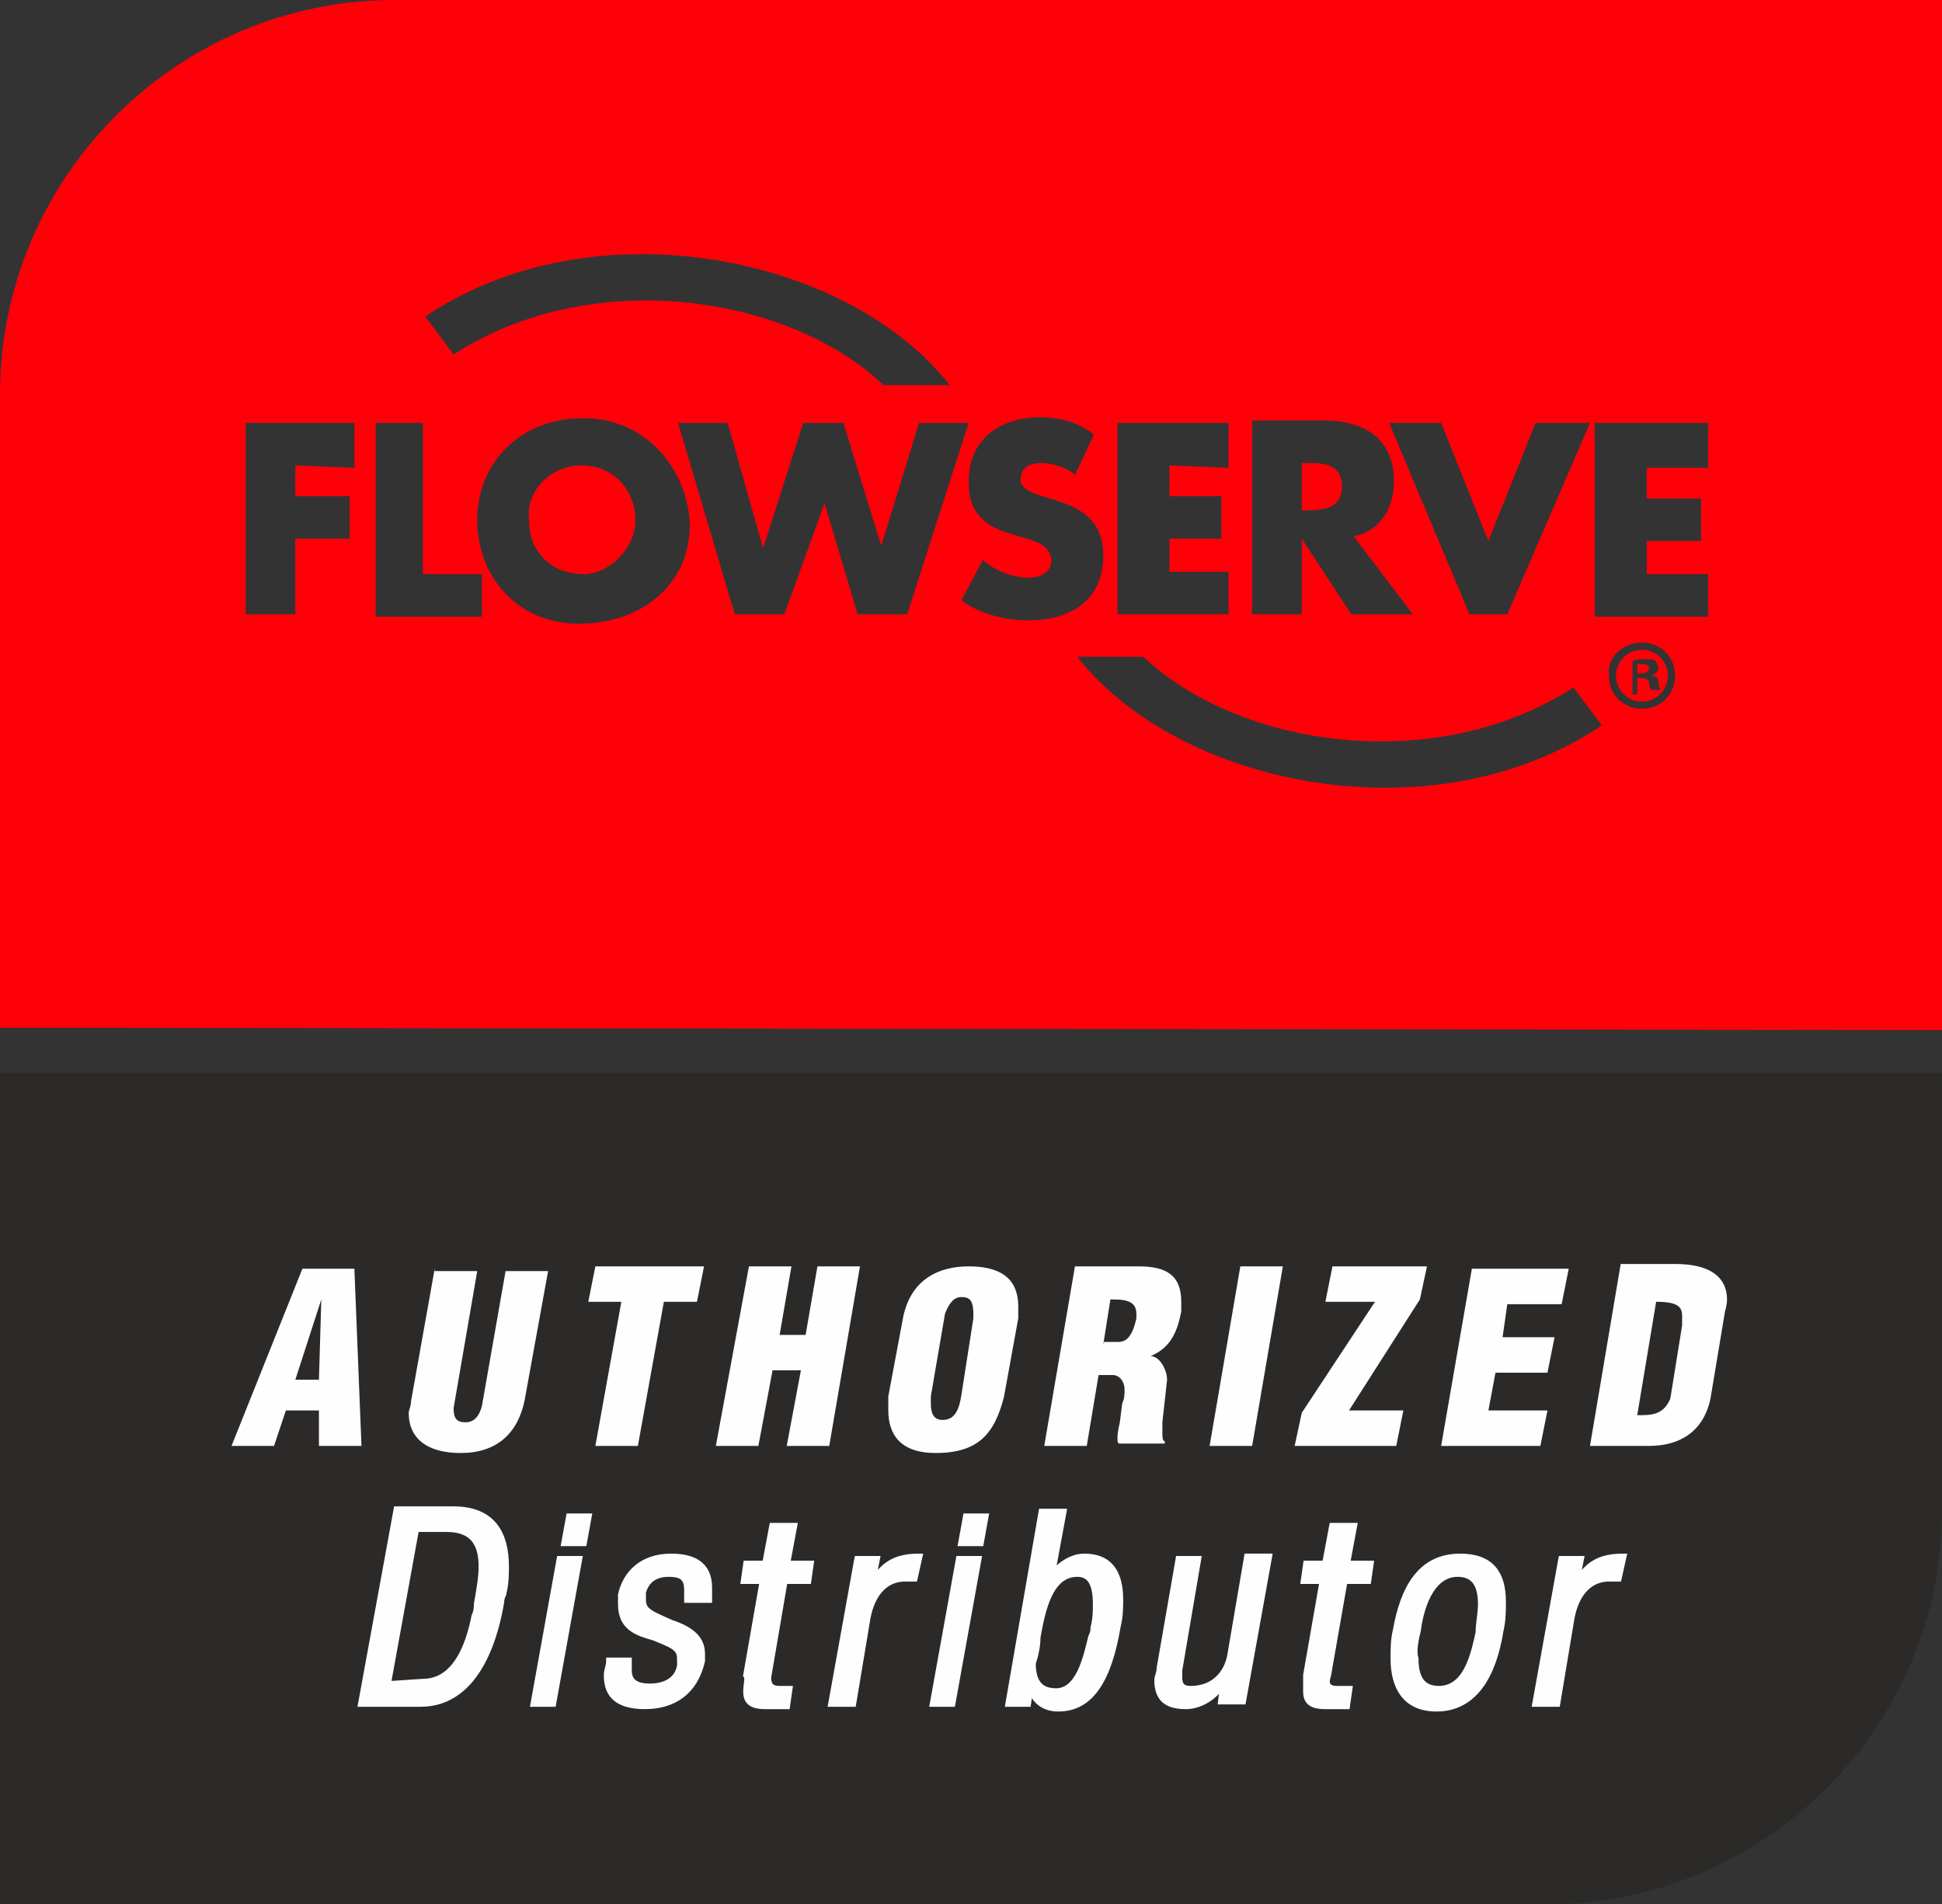 <?xml version="1.0" encoding="utf-8"?>
<!-- Generator: Adobe Illustrator 27.2.0, SVG Export Plug-In . SVG Version: 6.00 Build 0)  -->
<svg version="1.1" id="Vrstva_1" xmlns="http://www.w3.org/2000/svg" xmlns:xlink="http://www.w3.org/1999/xlink" x="0px" y="0px"
	 viewBox="0 0 82.2 80.6" style="enable-background:new 0 0 82.2 80.6;" xml:space="preserve">
<rect x="0" y="0" width="82.2" height="80.6" fill="#333333" stroke="none"/>
<style type="text/css">
	.st0{fill-rule:evenodd;clip-rule:evenodd;fill:#FF0009;}
	.st1{fill-rule:evenodd;clip-rule:evenodd;fill:#2B2A29;}
	.st2{fill-rule:evenodd;clip-rule:evenodd;fill:#FEFEFE;}
	.st3{fill:none;stroke:#FEFEFE;stroke-width:0.283;stroke-miterlimit:22.926;}
</style>
<g>
	<path class="st0" d="M69.5,27.2c0.8,0,1.4,0.6,1.4,1.4S70.3,30,69.5,30s-1.4-0.6-1.4-1.4C68,27.8,68.7,27.2,69.5,27.2L69.5,27.2z
		 M69.5,27.5c-0.6,0-1.1,0.5-1.1,1.1s0.5,1.1,1.1,1.1s1.1-0.5,1.1-1.1S70.1,27.5,69.5,27.5L69.5,27.5z M69.3,29.3v-0.6h0.2
		c0.2,0,0.3,0.1,0.3,0.2c0,0.2,0.1,0.3,0.1,0.3h0.4c0,0-0.1-0.1-0.1-0.3c0-0.2-0.1-0.3-0.3-0.3l0,0c0.2-0.1,0.3-0.2,0.3-0.3
		c0-0.1-0.1-0.2-0.1-0.3c-0.1-0.1-0.2-0.1-0.5-0.1c-0.2,0-0.4,0-0.5,0.1v1.4h0.2V29.3z M69.3,28.5v-0.4c0,0,0.1,0,0.2,0
		c0.2,0,0.3,0.1,0.3,0.2s-0.1,0.2-0.3,0.2C69.5,28.5,69.3,28.5,69.3,28.5z M66.6,29.1c-5.9,3.8-14.2,2.5-18.2-1.3h-2.8
		c4.3,5.5,15.1,7.7,22.2,2.9L66.6,29.1z M19.2,15c5.9-3.8,14.2-2.5,18.2,1.3h2.8c-4.3-5.5-15.1-7.7-22.2-2.9L19.2,15z M72.3,19.8
		v-1.9h-4.8v8.2h4.8v-1.8h-2.6v-1.4H72v-1.8h-2.3v-1.3C69.7,19.8,72.3,19.8,72.3,19.8z M61,17.9h-2.2l3.4,8.1h1.6l3.5-8.1H65l-2,5
		L61,17.9z M55.1,21.6v-2c0.7,0,1.7-0.1,1.7,1C56.8,21.6,55.9,21.6,55.1,21.6z M57.3,22.7c1.1-0.2,1.7-1.2,1.7-2.3
		c0-1.9-1.3-2.6-3-2.6h-3V26h2.1v-3.2l2.1,3.2h2.6L57.3,22.7z M52,19.8v-1.9h-4.7V26H52v-1.8h-2.5v-1.4h2.2V21h-2.2v-1.3L52,19.8
		L52,19.8z M46.3,18.4c-1.3-1.2-5.3-1.2-5.3,2c0,2.9,3.4,1.8,3.5,3.3c0,1.1-1.9,0.9-2.9,0l-0.9,1.7c1.4,1.2,6,1.6,6-1.9
		c0-2.8-3.5-2.1-3.5-3.2s1.8-0.7,2.3-0.2L46.3,18.4z M30.8,17.9h-2.1l2.4,8.1h2.1l1.7-4.7l1.4,4.7h2.1l2.6-8.1h-2.1l-1.6,5.2
		l-1.6-5.2H34l-1.7,5.3L30.8,17.9z M24.6,19.7c1.5,0,2.3,1.2,2.3,2.3c0,1.2-1.1,2.3-2.2,2.3c-1.4,0-2.3-1-2.3-2.2
		C22.2,20.8,23.3,19.7,24.6,19.7z M24.7,17.7c-2.8,0-4.5,2-4.5,4.3c0,2.4,1.7,4.4,4.3,4.4c2.7,0,4.7-1.7,4.7-4.2
		C29.1,19.8,27.3,17.7,24.7,17.7z M17.9,17.9h-2v8.2h4.5v-1.8h-2.5V17.9z M15,19.8v-1.9h-4.6V26h2.1v-3.2h2.3V21h-2.3v-1.3L15,19.8
		L15,19.8z M82.2,43.6V0H16.7C7.5,0,0,7.5,0,16.7v26.8L82.2,43.6L82.2,43.6z"/>
	<path class="st1" d="M0.1,80.6h65.4c9.2,0,16.7-7.5,16.7-16.7V45.4H0v35.1L0.1,80.6"/>
	<path class="st2" d="M9.8,61.2h1.8l0.5-1.5h1.4v1.5h1.8L15,53.7h-2.2L9.8,61.2z M12.5,58.4l1.1-3.4l-0.1,3.4H12.5z M18.4,53.7
		l-1,5.6c0,0.2-0.1,0.4-0.1,0.5c0,1.1,0.8,1.7,2.2,1.7c1.5,0,2.4-0.8,2.7-2.2l1-5.5h-1.8l-1,5.7c-0.1,0.4-0.3,0.7-0.7,0.7
		c-0.4,0-0.5-0.2-0.5-0.6l1-5.8h-1.8V53.7z M25.2,61.2H27l1.1-6.1h1.4l0.3-1.5h-4.6l-0.3,1.5h1.4L25.2,61.2z M30.3,61.2h1.8l0.6-3.2
		h1.2l-0.6,3.2h1.8l1.3-7.6h-1.8l-0.5,2.9H33l0.5-2.9h-1.8L30.3,61.2z M37.6,59.1c0,0.2,0,0.4,0,0.6c0,1,0.5,1.8,2,1.8
		c1.8,0,2.5-0.8,2.9-2.4l0.6-3.3c0-0.2,0-0.4,0-0.5c0-1.3-0.9-1.7-2.1-1.7c-1.2,0-2.5,0.5-2.8,2.3L37.6,59.1z M40,55.6
		c0.2-0.5,0.4-0.7,0.7-0.7s0.5,0.1,0.5,0.7v0.2L40.7,59c-0.1,0.7-0.3,1.1-0.8,1.1c-0.4,0-0.5-0.3-0.5-0.7c0-0.1,0-0.2,0-0.3L40,55.6
		L40,55.6z M44.2,61.2H46l0.5-3h0.6c0.3,0,0.5,0.3,0.5,0.6c0,0.2,0,0.4-0.1,0.6l-0.1,0.8c-0.1,0.4-0.1,0.6-0.1,0.7
		c0,0.1,0,0.2,0.1,0.2h1.9V61c-0.1,0-0.1-0.2-0.1-0.4c0-0.1,0-0.3,0-0.4l0.2-1.8c0-0.4-0.3-1-0.7-1l0,0c0.7-0.3,1.1-0.8,1.3-1.9
		c0-0.2,0-0.3,0-0.4c0-1.1-0.6-1.5-1.8-1.5h-2.7L44.2,61.2z M46.7,56.9L47,55c0.5,0,1.1,0,1.1,0.6c0,0.1,0,0.1,0,0.2
		c-0.2,0.9-0.5,1-0.8,1h-0.6V56.9z M51.2,61.2H53l1.3-7.6h-1.8L51.2,61.2z M54.8,61.2h4.3l0.3-1.5h-2.3l3-4.7l0.3-1.4h-4l-0.3,1.5
		h2.1l-3.1,4.7L54.8,61.2z M61,61.2h4.2l0.3-1.5H63l0.3-1.6h2.2l0.3-1.5h-2.2l0.2-1.4h2.3l0.3-1.5h-4.1L61,61.2z M67.3,61.2h2.5
		c1.3,0,2.3-0.6,2.6-2l0.6-3.6c0-0.1,0.1-0.3,0.1-0.6c0-0.6-0.3-1.5-2.2-1.5c-0.1,0-0.2,0-0.3,0h-2L67.3,61.2z M69.3,59.9l0.8-4.8
		c0.9,0,1.1,0.2,1.1,0.6c0,0.1,0,0.2,0,0.4l-0.5,3.1C70.4,59.9,69.9,59.9,69.3,59.9z"/>
	<path class="st2" d="M40.7,65.3h0.8l0.2-1.1h-0.8L40.7,65.3z M23.9,65.3h0.8l0.2-1.1h-0.8L23.9,65.3z M15.3,72.1h2.5
		c2.5,0,3.2-3.1,3.4-4.3c0-0.2,0.1-0.3,0.1-0.4c0.1-0.4,0.1-0.8,0.1-1.1c0-1.3-0.5-2.4-2.2-2.4h-2.4L15.3,72.1z M16.4,71.3l1.2-6.6
		h1.3c1.1,0,1.5,0.6,1.5,1.6c0,0.5-0.1,1-0.2,1.6c0,0.1,0,0.3-0.1,0.5c-0.2,1-0.7,2.8-2.2,2.8L16.4,71.3L16.4,71.3z M22.6,72.1h0.8
		l1.1-6.1h-0.8L22.6,72.1z M26.3,67.5c0,0.2,0,0.3,0,0.4c0,1,0.7,1.2,1.4,1.4c0.7,0.3,1.1,0.4,1.1,0.9c0,0.1,0,0.2,0,0.3
		c-0.1,0.6-0.6,0.9-1.3,0.9c-0.7,0-0.9-0.3-0.9-0.7c0-0.1,0-0.3,0-0.4h-0.8c0,0.2-0.1,0.4-0.1,0.6c0,0.7,0.3,1.3,1.6,1.3
		c1.2,0,2.1-0.6,2.4-1.9c0-0.1,0-0.2,0-0.3c0-0.6-0.4-1-1.3-1.3c-0.9-0.4-1.2-0.5-1.2-1c0-0.1,0-0.2,0-0.3c0.1-0.4,0.4-0.8,1.1-0.8
		c0.6,0,0.8,0.2,0.8,0.7c0,0.1,0,0.3,0,0.4H30c0-0.2,0-0.3,0-0.5c0-1-0.7-1.3-1.6-1.3C27.2,65.9,26.5,66.6,26.3,67.5z M31.6,71.6
		c0,0.4,0.2,0.6,0.8,0.6h0.9l0.1-0.7H33c-0.4,0-0.5-0.2-0.5-0.5l0.7-4.1h1l0.1-0.7h-1l0.3-1.6h-0.9l-0.3,1.6h-0.8l-0.1,0.7h0.8
		l-0.7,4C31.7,71,31.6,71.3,31.6,71.6z M35.2,72.1h0.9l0.6-3.6c0.2-1.1,0.8-1.7,1.6-1.7c0.2,0,0.3,0,0.4,0l0.2-0.9
		c-1.1,0-1.5,0.4-2,1.1l0.2-1h-0.8L35.2,72.1z M39.5,72.1h0.8l1.1-6.1h-0.8L39.5,72.1z M42.7,72.1h0.8l0.1-0.7
		c0.2,0.6,0.6,0.9,1.2,0.9c1.3,0,2.1-1.1,2.5-3.5c0.1-0.4,0.1-0.8,0.1-1.1c0-1.2-0.5-1.8-1.5-1.8c-0.5,0-1,0.3-1.4,0.8L45,64h-0.9
		L42.7,72.1z M43.9,69.3c0.2-1.1,0.5-2.7,1.7-2.7c0.6,0,0.8,0.5,0.8,1.3c0,0.3,0,0.6-0.1,1c0,0.1,0,0.2-0.1,0.4
		c-0.2,0.8-0.5,2.3-1.5,2.3c-0.6,0-1-0.3-1-1.2C43.8,70.1,43.9,69.7,43.9,69.3z M49.9,66l-0.8,4.6c0,0.2-0.1,0.4-0.1,0.5
		c0,0.8,0.4,1.1,1.2,1.1c0.4,0,1.1-0.2,1.6-1L51.7,72h0.9l1.1-6.1h-0.9L52.1,70c-0.1,0.7-0.6,1.5-1.7,1.5c-0.3,0-0.5-0.1-0.5-0.5
		c0-0.1,0-0.2,0-0.3l0.8-4.7H49.9z M55.3,71.6c0,0.4,0.2,0.6,0.8,0.6H57l0.1-0.7h-0.5c-0.5,0-0.5-0.3-0.4-0.6l0.7-4h1l0.1-0.7h-1
		l0.3-1.6h-0.9l-0.3,1.6h-0.8l-0.1,0.7H56l-0.7,4C55.3,71,55.3,71.3,55.3,71.6z M59.1,69C59,69.4,59,69.8,59,70.2
		c0,1.2,0.5,2.1,1.8,2.1c1.6,0,2.4-1.4,2.7-3.3c0.1-0.4,0.1-0.9,0.1-1.2c0-1.2-0.5-1.9-1.8-1.9C60.1,65.9,59.4,67.3,59.1,69z M60,69
		c0.1-0.8,0.5-2.4,1.7-2.4c0.8,0,1,0.6,1,1.3c0,0.4-0.1,0.8-0.1,1.2c-0.2,0.9-0.5,2.4-1.7,2.4c-0.8,0-1-0.6-1-1.3
		C59.8,69.9,59.9,69.4,60,69z M65,72.1h0.9l0.6-3.6c0.2-1.1,0.8-1.7,1.6-1.7c0.2,0,0.3,0,0.4,0l0.2-0.9c-1.1,0-1.5,0.4-2,1.1l0.2-1
		h-0.8L65,72.1z"/>
	<path class="st3" d="M40.7,65.3h0.8l0.2-1.1h-0.8L40.7,65.3z M23.9,65.3h0.8l0.2-1.1h-0.8L23.9,65.3z M15.3,72.1h2.5
		c2.5,0,3.2-3.1,3.4-4.3c0-0.2,0.1-0.3,0.1-0.4c0.1-0.4,0.1-0.8,0.1-1.1c0-1.3-0.5-2.4-2.2-2.4h-2.4L15.3,72.1z M16.4,71.3l1.2-6.6
		h1.3c1.1,0,1.5,0.6,1.5,1.6c0,0.5-0.1,1-0.2,1.6c0,0.1,0,0.3-0.1,0.5c-0.2,1-0.7,2.8-2.2,2.8L16.4,71.3L16.4,71.3z M22.6,72.1h0.8
		l1.1-6.1h-0.8L22.6,72.1z M26.3,67.5c0,0.2,0,0.3,0,0.4c0,1,0.7,1.2,1.4,1.4c0.7,0.3,1.1,0.4,1.1,0.9c0,0.1,0,0.2,0,0.3
		c-0.1,0.6-0.6,0.9-1.3,0.9c-0.7,0-0.9-0.3-0.9-0.7c0-0.1,0-0.3,0-0.4h-0.8c0,0.2-0.1,0.4-0.1,0.6c0,0.7,0.3,1.3,1.6,1.3
		c1.2,0,2.1-0.6,2.4-1.9c0-0.1,0-0.2,0-0.3c0-0.6-0.4-1-1.3-1.3c-0.9-0.4-1.2-0.5-1.2-1c0-0.1,0-0.2,0-0.3c0.1-0.4,0.4-0.8,1.1-0.8
		c0.6,0,0.8,0.2,0.8,0.7c0,0.1,0,0.3,0,0.4H30c0-0.2,0-0.3,0-0.5c0-1-0.7-1.3-1.6-1.3C27.2,65.9,26.5,66.6,26.3,67.5z M31.6,71.6
		c0,0.4,0.2,0.6,0.8,0.6h0.9l0.1-0.7H33c-0.4,0-0.5-0.2-0.5-0.5l0.7-4.1h1l0.1-0.7h-1l0.3-1.6h-0.9l-0.3,1.6h-0.8l-0.1,0.7h0.8
		l-0.7,4C31.7,71,31.6,71.3,31.6,71.6z M35.2,72.1h0.9l0.6-3.6c0.2-1.1,0.8-1.7,1.6-1.7c0.2,0,0.3,0,0.4,0l0.2-0.9
		c-1.1,0-1.5,0.4-2,1.1l0.2-1h-0.8L35.2,72.1z M39.5,72.1h0.8l1.1-6.1h-0.8L39.5,72.1z M42.7,72.1h0.8l0.1-0.7
		c0.2,0.6,0.6,0.9,1.2,0.9c1.3,0,2.1-1.1,2.5-3.5c0.1-0.4,0.1-0.8,0.1-1.1c0-1.2-0.5-1.8-1.5-1.8c-0.5,0-1,0.3-1.4,0.8L45,64h-0.9
		L42.7,72.1z M43.9,69.3c0.2-1.1,0.5-2.7,1.7-2.7c0.6,0,0.8,0.5,0.8,1.3c0,0.3,0,0.6-0.1,1c0,0.1,0,0.2-0.1,0.4
		c-0.2,0.8-0.5,2.3-1.5,2.3c-0.6,0-1-0.3-1-1.2C43.8,70.1,43.9,69.7,43.9,69.3z M49.9,66l-0.8,4.6c0,0.2-0.1,0.4-0.1,0.5
		c0,0.8,0.4,1.1,1.2,1.1c0.4,0,1.1-0.2,1.6-1L51.7,72h0.9l1.1-6.1h-0.9L52.1,70c-0.1,0.7-0.6,1.5-1.7,1.5c-0.3,0-0.5-0.1-0.5-0.5
		c0-0.1,0-0.2,0-0.3l0.8-4.7H49.9z M55.3,71.6c0,0.4,0.2,0.6,0.8,0.6H57l0.1-0.7h-0.5c-0.5,0-0.5-0.3-0.4-0.6l0.7-4h1l0.1-0.7h-1
		l0.3-1.6h-0.9l-0.3,1.6h-0.8l-0.1,0.7H56l-0.7,4C55.3,71,55.3,71.3,55.3,71.6z M59.1,69C59,69.4,59,69.8,59,70.2
		c0,1.2,0.5,2.1,1.8,2.1c1.6,0,2.4-1.4,2.7-3.3c0.1-0.4,0.1-0.9,0.1-1.2c0-1.2-0.5-1.9-1.8-1.9C60.1,65.9,59.4,67.3,59.1,69z M60,69
		c0.1-0.8,0.5-2.4,1.7-2.4c0.8,0,1,0.6,1,1.3c0,0.4-0.1,0.8-0.1,1.2c-0.2,0.9-0.5,2.4-1.7,2.4c-0.8,0-1-0.6-1-1.3
		C59.8,69.9,59.9,69.4,60,69z M65,72.1h0.9l0.6-3.6c0.2-1.1,0.8-1.7,1.6-1.7c0.2,0,0.3,0,0.4,0l0.2-0.9c-1.1,0-1.5,0.4-2,1.1l0.2-1
		h-0.8L65,72.1z"/>
</g>
</svg>
